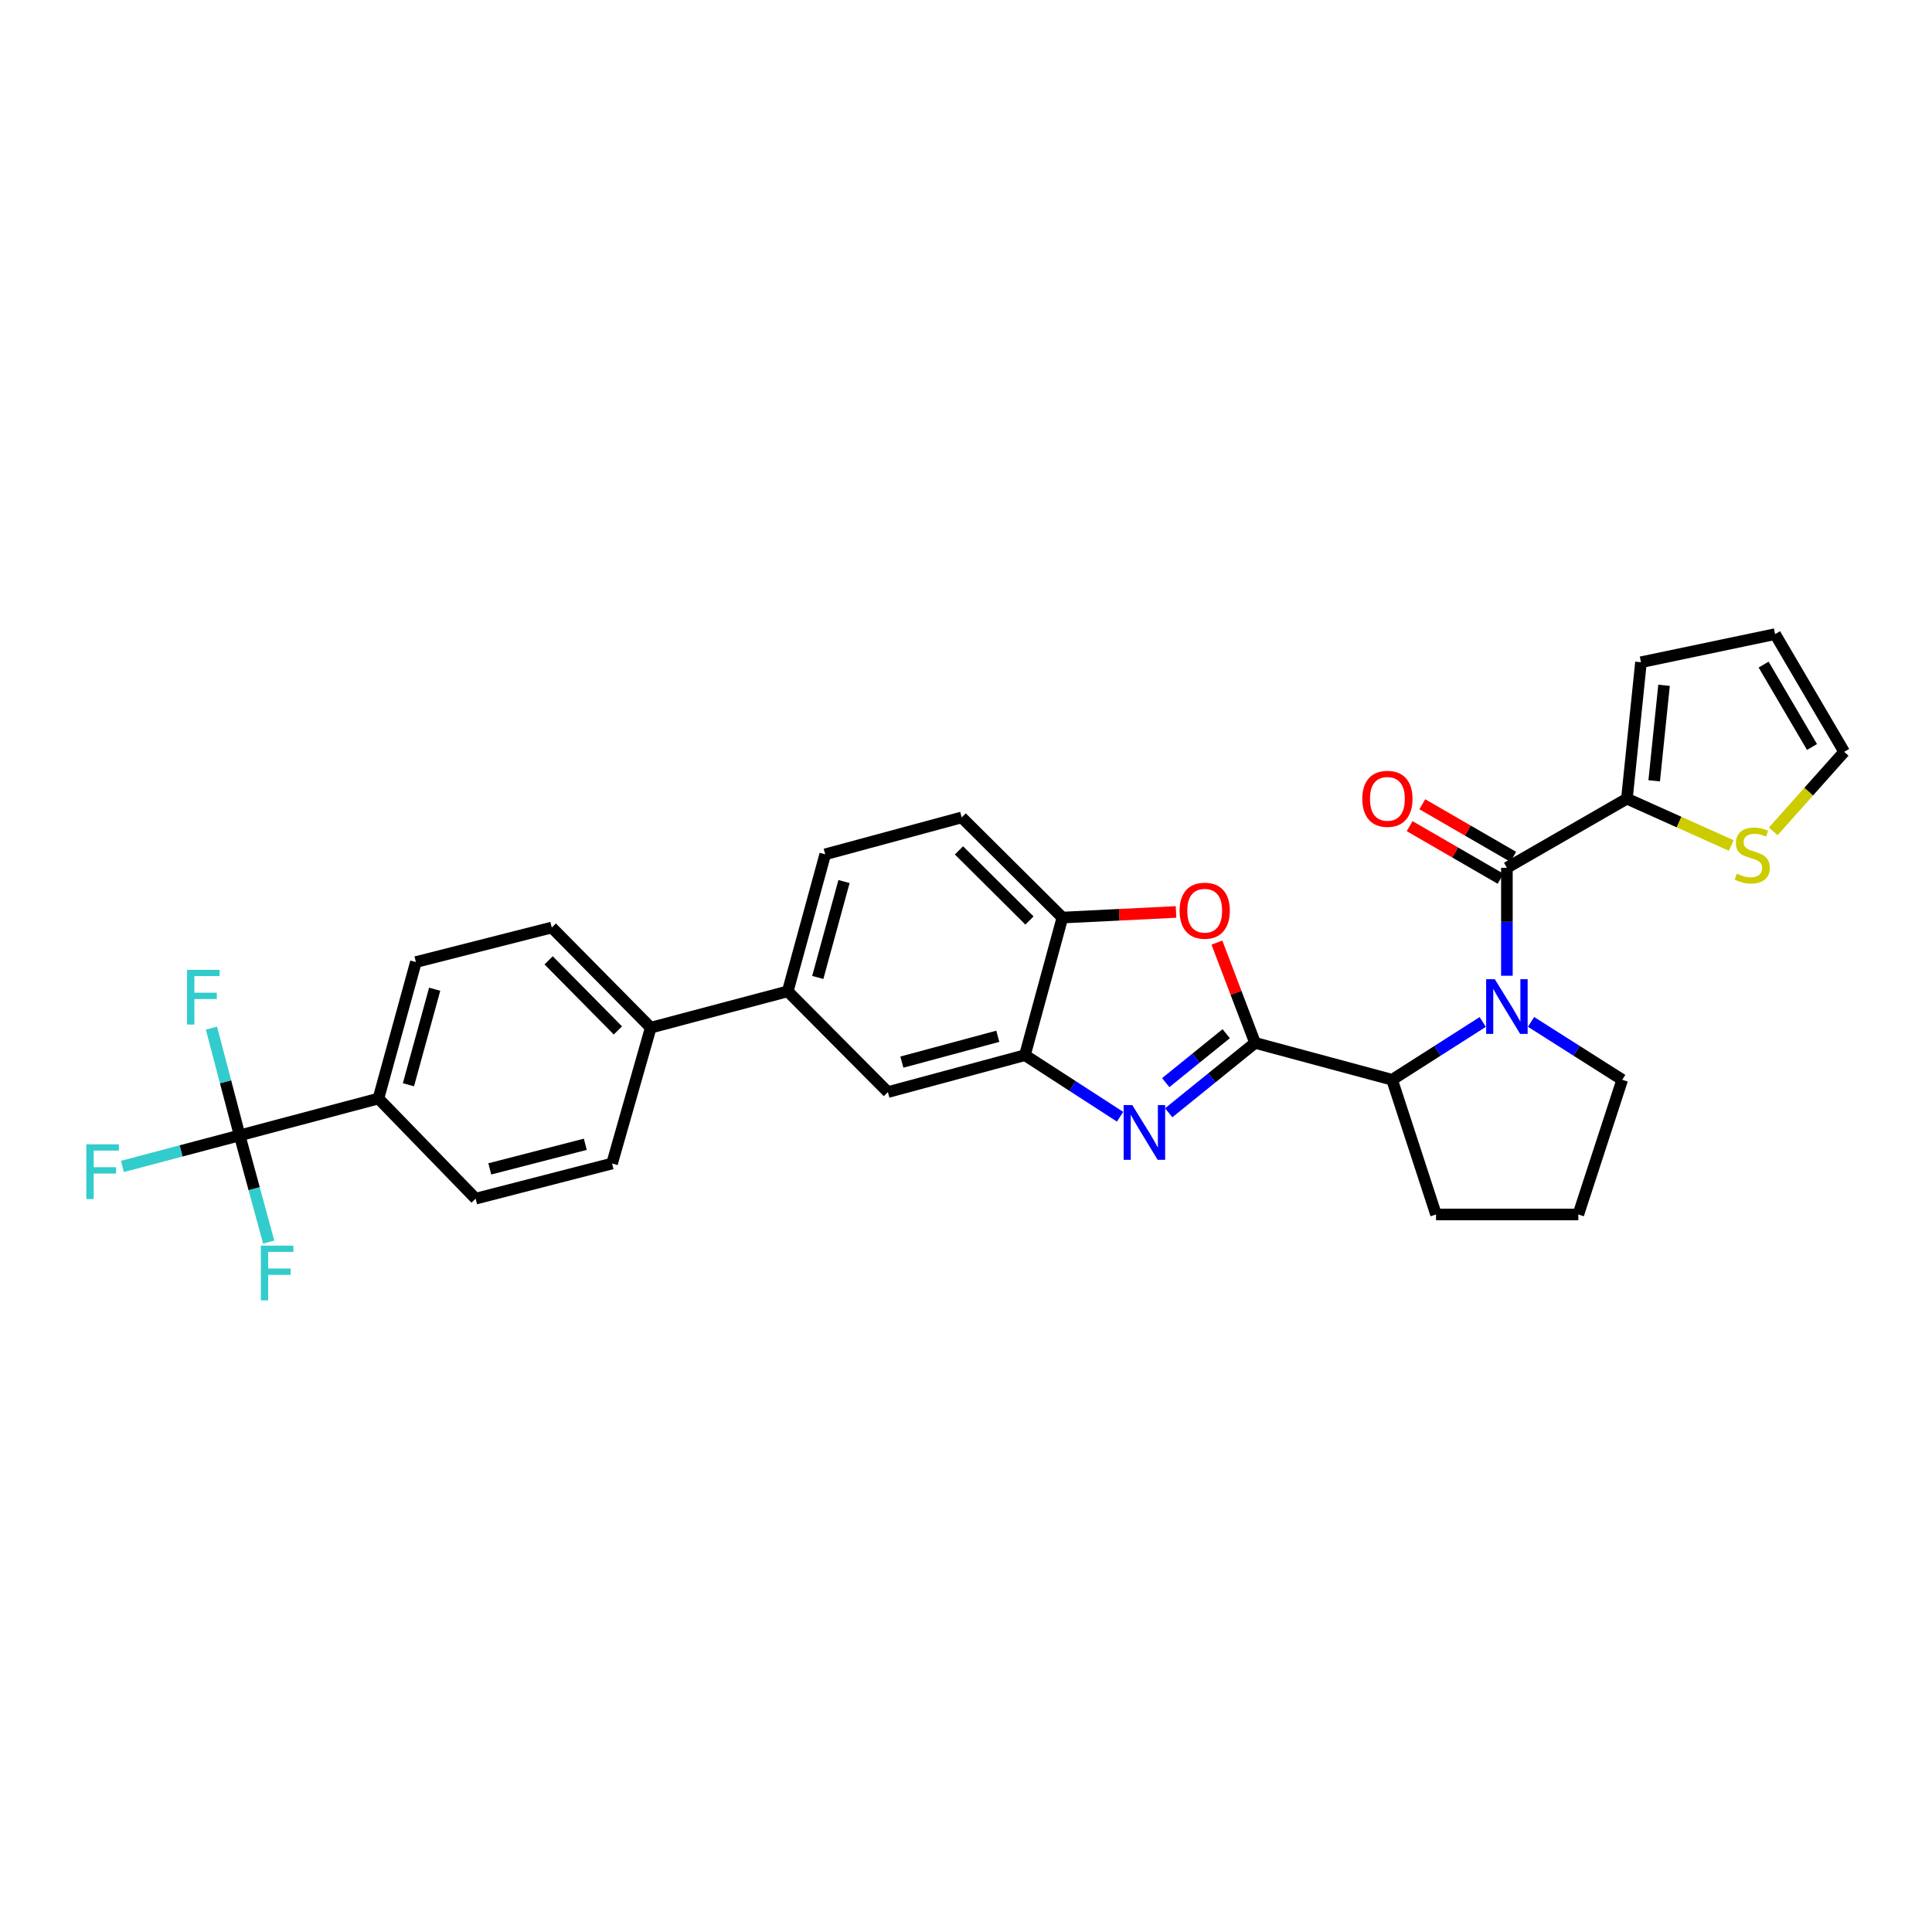 <?xml version='1.0' encoding='iso-8859-1'?>
<svg version='1.1' baseProfile='full'
              xmlns='http://www.w3.org/2000/svg'
                      xmlns:rdkit='http://www.rdkit.org/xml'
                      xmlns:xlink='http://www.w3.org/1999/xlink'
                  xml:space='preserve'
width='1000px' height='1000px' viewBox='0 0 1000 1000'>
<!-- END OF HEADER -->
<rect style='opacity:1.0;fill:#FFFFFF;stroke:none' width='1000' height='1000' x='0' y='0'> </rect>
<path class='bond-1' d='M 649.619,539.79 L 627.268,557.883' style='fill:none;fill-rule:evenodd;stroke:#000000;stroke-width:6px;stroke-linecap:butt;stroke-linejoin:miter;stroke-opacity:1' />
<path class='bond-1' d='M 627.268,557.883 L 604.918,575.975' style='fill:none;fill-rule:evenodd;stroke:#0000FF;stroke-width:6px;stroke-linecap:butt;stroke-linejoin:miter;stroke-opacity:1' />
<path class='bond-1' d='M 634.675,535.039 L 619.029,547.704' style='fill:none;fill-rule:evenodd;stroke:#000000;stroke-width:6px;stroke-linecap:butt;stroke-linejoin:miter;stroke-opacity:1' />
<path class='bond-1' d='M 619.029,547.704 L 603.384,560.369' style='fill:none;fill-rule:evenodd;stroke:#0000FF;stroke-width:6px;stroke-linecap:butt;stroke-linejoin:miter;stroke-opacity:1' />
<path class='bond-3' d='M 649.619,539.79 L 639.743,513.839' style='fill:none;fill-rule:evenodd;stroke:#000000;stroke-width:6px;stroke-linecap:butt;stroke-linejoin:miter;stroke-opacity:1' />
<path class='bond-3' d='M 639.743,513.839 L 629.867,487.887' style='fill:none;fill-rule:evenodd;stroke:#FF0000;stroke-width:6px;stroke-linecap:butt;stroke-linejoin:miter;stroke-opacity:1' />
<path class='bond-4' d='M 649.619,539.79 L 720.551,558.887' style='fill:none;fill-rule:evenodd;stroke:#000000;stroke-width:6px;stroke-linecap:butt;stroke-linejoin:miter;stroke-opacity:1' />
<path class='bond-0' d='M 767.464,528.97 L 744.008,543.929' style='fill:none;fill-rule:evenodd;stroke:#0000FF;stroke-width:6px;stroke-linecap:butt;stroke-linejoin:miter;stroke-opacity:1' />
<path class='bond-0' d='M 744.008,543.929 L 720.551,558.887' style='fill:none;fill-rule:evenodd;stroke:#000000;stroke-width:6px;stroke-linecap:butt;stroke-linejoin:miter;stroke-opacity:1' />
<path class='bond-2' d='M 779.966,505.043 L 779.966,477.107' style='fill:none;fill-rule:evenodd;stroke:#0000FF;stroke-width:6px;stroke-linecap:butt;stroke-linejoin:miter;stroke-opacity:1' />
<path class='bond-2' d='M 779.966,477.107 L 779.966,449.172' style='fill:none;fill-rule:evenodd;stroke:#000000;stroke-width:6px;stroke-linecap:butt;stroke-linejoin:miter;stroke-opacity:1' />
<path class='bond-27' d='M 792.474,528.936 L 816.069,543.912' style='fill:none;fill-rule:evenodd;stroke:#0000FF;stroke-width:6px;stroke-linecap:butt;stroke-linejoin:miter;stroke-opacity:1' />
<path class='bond-27' d='M 816.069,543.912 L 839.665,558.887' style='fill:none;fill-rule:evenodd;stroke:#000000;stroke-width:6px;stroke-linecap:butt;stroke-linejoin:miter;stroke-opacity:1' />
<path class='bond-5' d='M 579.754,578.021 L 555.129,562.088' style='fill:none;fill-rule:evenodd;stroke:#0000FF;stroke-width:6px;stroke-linecap:butt;stroke-linejoin:miter;stroke-opacity:1' />
<path class='bond-5' d='M 555.129,562.088 L 530.505,546.155' style='fill:none;fill-rule:evenodd;stroke:#000000;stroke-width:6px;stroke-linecap:butt;stroke-linejoin:miter;stroke-opacity:1' />
<path class='bond-7' d='M 779.966,449.172 L 842.088,413.393' style='fill:none;fill-rule:evenodd;stroke:#000000;stroke-width:6px;stroke-linecap:butt;stroke-linejoin:miter;stroke-opacity:1' />
<path class='bond-13' d='M 783.245,443.504 L 759.711,429.891' style='fill:none;fill-rule:evenodd;stroke:#000000;stroke-width:6px;stroke-linecap:butt;stroke-linejoin:miter;stroke-opacity:1' />
<path class='bond-13' d='M 759.711,429.891 L 736.178,416.279' style='fill:none;fill-rule:evenodd;stroke:#FF0000;stroke-width:6px;stroke-linecap:butt;stroke-linejoin:miter;stroke-opacity:1' />
<path class='bond-13' d='M 776.688,454.839 L 753.155,441.227' style='fill:none;fill-rule:evenodd;stroke:#000000;stroke-width:6px;stroke-linecap:butt;stroke-linejoin:miter;stroke-opacity:1' />
<path class='bond-13' d='M 753.155,441.227 L 729.622,427.614' style='fill:none;fill-rule:evenodd;stroke:#FF0000;stroke-width:6px;stroke-linecap:butt;stroke-linejoin:miter;stroke-opacity:1' />
<path class='bond-8' d='M 608.709,472.028 L 579.304,473.48' style='fill:none;fill-rule:evenodd;stroke:#FF0000;stroke-width:6px;stroke-linecap:butt;stroke-linejoin:miter;stroke-opacity:1' />
<path class='bond-8' d='M 579.304,473.48 L 549.9,474.933' style='fill:none;fill-rule:evenodd;stroke:#000000;stroke-width:6px;stroke-linecap:butt;stroke-linejoin:miter;stroke-opacity:1' />
<path class='bond-28' d='M 720.551,558.887 L 743.285,628.611' style='fill:none;fill-rule:evenodd;stroke:#000000;stroke-width:6px;stroke-linecap:butt;stroke-linejoin:miter;stroke-opacity:1' />
<path class='bond-9' d='M 530.505,546.155 L 459.573,565.26' style='fill:none;fill-rule:evenodd;stroke:#000000;stroke-width:6px;stroke-linecap:butt;stroke-linejoin:miter;stroke-opacity:1' />
<path class='bond-9' d='M 516.459,536.377 L 466.807,549.75' style='fill:none;fill-rule:evenodd;stroke:#000000;stroke-width:6px;stroke-linecap:butt;stroke-linejoin:miter;stroke-opacity:1' />
<path class='bond-30' d='M 530.505,546.155 L 549.9,474.933' style='fill:none;fill-rule:evenodd;stroke:#000000;stroke-width:6px;stroke-linecap:butt;stroke-linejoin:miter;stroke-opacity:1' />
<path class='bond-6' d='M 124.04,587.681 L 195.874,568.592' style='fill:none;fill-rule:evenodd;stroke:#000000;stroke-width:6px;stroke-linecap:butt;stroke-linejoin:miter;stroke-opacity:1' />
<path class='bond-22' d='M 124.04,587.681 L 116.742,559.918' style='fill:none;fill-rule:evenodd;stroke:#000000;stroke-width:6px;stroke-linecap:butt;stroke-linejoin:miter;stroke-opacity:1' />
<path class='bond-22' d='M 116.742,559.918 L 109.443,532.155' style='fill:none;fill-rule:evenodd;stroke:#33CCCC;stroke-width:6px;stroke-linecap:butt;stroke-linejoin:miter;stroke-opacity:1' />
<path class='bond-23' d='M 124.04,587.681 L 93.702,595.716' style='fill:none;fill-rule:evenodd;stroke:#000000;stroke-width:6px;stroke-linecap:butt;stroke-linejoin:miter;stroke-opacity:1' />
<path class='bond-23' d='M 93.702,595.716 L 63.363,603.75' style='fill:none;fill-rule:evenodd;stroke:#33CCCC;stroke-width:6px;stroke-linecap:butt;stroke-linejoin:miter;stroke-opacity:1' />
<path class='bond-24' d='M 124.04,587.681 L 131.559,615.29' style='fill:none;fill-rule:evenodd;stroke:#000000;stroke-width:6px;stroke-linecap:butt;stroke-linejoin:miter;stroke-opacity:1' />
<path class='bond-24' d='M 131.559,615.29 L 139.077,642.899' style='fill:none;fill-rule:evenodd;stroke:#33CCCC;stroke-width:6px;stroke-linecap:butt;stroke-linejoin:miter;stroke-opacity:1' />
<path class='bond-10' d='M 842.088,413.393 L 869.098,425.508' style='fill:none;fill-rule:evenodd;stroke:#000000;stroke-width:6px;stroke-linecap:butt;stroke-linejoin:miter;stroke-opacity:1' />
<path class='bond-10' d='M 869.098,425.508 L 896.109,437.623' style='fill:none;fill-rule:evenodd;stroke:#CCCC00;stroke-width:6px;stroke-linecap:butt;stroke-linejoin:miter;stroke-opacity:1' />
<path class='bond-15' d='M 842.088,413.393 L 849.37,342.774' style='fill:none;fill-rule:evenodd;stroke:#000000;stroke-width:6px;stroke-linecap:butt;stroke-linejoin:miter;stroke-opacity:1' />
<path class='bond-15' d='M 856.206,404.143 L 861.304,354.71' style='fill:none;fill-rule:evenodd;stroke:#000000;stroke-width:6px;stroke-linecap:butt;stroke-linejoin:miter;stroke-opacity:1' />
<path class='bond-17' d='M 549.9,474.933 L 497.767,423.098' style='fill:none;fill-rule:evenodd;stroke:#000000;stroke-width:6px;stroke-linecap:butt;stroke-linejoin:miter;stroke-opacity:1' />
<path class='bond-17' d='M 532.847,476.444 L 496.354,440.159' style='fill:none;fill-rule:evenodd;stroke:#000000;stroke-width:6px;stroke-linecap:butt;stroke-linejoin:miter;stroke-opacity:1' />
<path class='bond-11' d='M 459.573,565.26 L 407.738,513.112' style='fill:none;fill-rule:evenodd;stroke:#000000;stroke-width:6px;stroke-linecap:butt;stroke-linejoin:miter;stroke-opacity:1' />
<path class='bond-16' d='M 917.834,430.31 L 936.19,409.731' style='fill:none;fill-rule:evenodd;stroke:#CCCC00;stroke-width:6px;stroke-linecap:butt;stroke-linejoin:miter;stroke-opacity:1' />
<path class='bond-16' d='M 936.19,409.731 L 954.545,389.153' style='fill:none;fill-rule:evenodd;stroke:#000000;stroke-width:6px;stroke-linecap:butt;stroke-linejoin:miter;stroke-opacity:1' />
<path class='bond-14' d='M 407.738,513.112 L 336.821,531.918' style='fill:none;fill-rule:evenodd;stroke:#000000;stroke-width:6px;stroke-linecap:butt;stroke-linejoin:miter;stroke-opacity:1' />
<path class='bond-32' d='M 407.738,513.112 L 427.133,442.195' style='fill:none;fill-rule:evenodd;stroke:#000000;stroke-width:6px;stroke-linecap:butt;stroke-linejoin:miter;stroke-opacity:1' />
<path class='bond-32' d='M 423.279,505.929 L 436.855,456.287' style='fill:none;fill-rule:evenodd;stroke:#000000;stroke-width:6px;stroke-linecap:butt;stroke-linejoin:miter;stroke-opacity:1' />
<path class='bond-12' d='M 195.874,568.592 L 215.269,497.958' style='fill:none;fill-rule:evenodd;stroke:#000000;stroke-width:6px;stroke-linecap:butt;stroke-linejoin:miter;stroke-opacity:1' />
<path class='bond-12' d='M 211.411,561.464 L 224.988,512.021' style='fill:none;fill-rule:evenodd;stroke:#000000;stroke-width:6px;stroke-linecap:butt;stroke-linejoin:miter;stroke-opacity:1' />
<path class='bond-34' d='M 195.874,568.592 L 246.188,620.426' style='fill:none;fill-rule:evenodd;stroke:#000000;stroke-width:6px;stroke-linecap:butt;stroke-linejoin:miter;stroke-opacity:1' />
<path class='bond-25' d='M 336.821,531.918 L 316.807,602.232' style='fill:none;fill-rule:evenodd;stroke:#000000;stroke-width:6px;stroke-linecap:butt;stroke-linejoin:miter;stroke-opacity:1' />
<path class='bond-26' d='M 336.821,531.918 L 285.597,480.083' style='fill:none;fill-rule:evenodd;stroke:#000000;stroke-width:6px;stroke-linecap:butt;stroke-linejoin:miter;stroke-opacity:1' />
<path class='bond-26' d='M 319.823,533.348 L 283.967,497.063' style='fill:none;fill-rule:evenodd;stroke:#000000;stroke-width:6px;stroke-linecap:butt;stroke-linejoin:miter;stroke-opacity:1' />
<path class='bond-19' d='M 849.37,342.774 L 918.781,328.224' style='fill:none;fill-rule:evenodd;stroke:#000000;stroke-width:6px;stroke-linecap:butt;stroke-linejoin:miter;stroke-opacity:1' />
<path class='bond-33' d='M 954.545,389.153 L 918.781,328.224' style='fill:none;fill-rule:evenodd;stroke:#000000;stroke-width:6px;stroke-linecap:butt;stroke-linejoin:miter;stroke-opacity:1' />
<path class='bond-33' d='M 937.888,386.642 L 912.853,343.992' style='fill:none;fill-rule:evenodd;stroke:#000000;stroke-width:6px;stroke-linecap:butt;stroke-linejoin:miter;stroke-opacity:1' />
<path class='bond-18' d='M 497.767,423.098 L 427.133,442.195' style='fill:none;fill-rule:evenodd;stroke:#000000;stroke-width:6px;stroke-linecap:butt;stroke-linejoin:miter;stroke-opacity:1' />
<path class='bond-20' d='M 215.269,497.958 L 285.597,480.083' style='fill:none;fill-rule:evenodd;stroke:#000000;stroke-width:6px;stroke-linecap:butt;stroke-linejoin:miter;stroke-opacity:1' />
<path class='bond-21' d='M 246.188,620.426 L 316.807,602.232' style='fill:none;fill-rule:evenodd;stroke:#000000;stroke-width:6px;stroke-linecap:butt;stroke-linejoin:miter;stroke-opacity:1' />
<path class='bond-21' d='M 253.514,605.016 L 302.947,592.28' style='fill:none;fill-rule:evenodd;stroke:#000000;stroke-width:6px;stroke-linecap:butt;stroke-linejoin:miter;stroke-opacity:1' />
<path class='bond-31' d='M 839.665,558.887 L 816.938,628.611' style='fill:none;fill-rule:evenodd;stroke:#000000;stroke-width:6px;stroke-linecap:butt;stroke-linejoin:miter;stroke-opacity:1' />
<path class='bond-29' d='M 743.285,628.611 L 816.938,628.611' style='fill:none;fill-rule:evenodd;stroke:#000000;stroke-width:6px;stroke-linecap:butt;stroke-linejoin:miter;stroke-opacity:1' />
<path  class='atom-1' d='M 773.706 506.838
L 782.986 521.838
Q 783.906 523.318, 785.386 525.998
Q 786.866 528.678, 786.946 528.838
L 786.946 506.838
L 790.706 506.838
L 790.706 535.158
L 786.826 535.158
L 776.866 518.758
Q 775.706 516.838, 774.466 514.638
Q 773.266 512.438, 772.906 511.758
L 772.906 535.158
L 769.226 535.158
L 769.226 506.838
L 773.706 506.838
' fill='#0000FF'/>
<path  class='atom-2' d='M 586.075 572.001
L 595.355 587.001
Q 596.275 588.481, 597.755 591.161
Q 599.235 593.841, 599.315 594.001
L 599.315 572.001
L 603.075 572.001
L 603.075 600.321
L 599.195 600.321
L 589.235 583.921
Q 588.075 582.001, 586.835 579.801
Q 585.635 577.601, 585.275 576.921
L 585.275 600.321
L 581.595 600.321
L 581.595 572.001
L 586.075 572.001
' fill='#0000FF'/>
<path  class='atom-4' d='M 610.553 471.375
Q 610.553 464.575, 613.913 460.775
Q 617.273 456.975, 623.553 456.975
Q 629.833 456.975, 633.193 460.775
Q 636.553 464.575, 636.553 471.375
Q 636.553 478.255, 633.153 482.175
Q 629.753 486.055, 623.553 486.055
Q 617.313 486.055, 613.913 482.175
Q 610.553 478.295, 610.553 471.375
M 623.553 482.855
Q 627.873 482.855, 630.193 479.975
Q 632.553 477.055, 632.553 471.375
Q 632.553 465.815, 630.193 463.015
Q 627.873 460.175, 623.553 460.175
Q 619.233 460.175, 616.873 462.975
Q 614.553 465.775, 614.553 471.375
Q 614.553 477.095, 616.873 479.975
Q 619.233 482.855, 623.553 482.855
' fill='#FF0000'/>
<path  class='atom-11' d='M 898.967 452.213
Q 899.287 452.333, 900.607 452.893
Q 901.927 453.453, 903.367 453.813
Q 904.847 454.133, 906.287 454.133
Q 908.967 454.133, 910.527 452.853
Q 912.087 451.533, 912.087 449.253
Q 912.087 447.693, 911.287 446.733
Q 910.527 445.773, 909.327 445.253
Q 908.127 444.733, 906.127 444.133
Q 903.607 443.373, 902.087 442.653
Q 900.607 441.933, 899.527 440.413
Q 898.487 438.893, 898.487 436.333
Q 898.487 432.773, 900.887 430.573
Q 903.327 428.373, 908.127 428.373
Q 911.407 428.373, 915.127 429.933
L 914.207 433.013
Q 910.807 431.613, 908.247 431.613
Q 905.487 431.613, 903.967 432.773
Q 902.447 433.893, 902.487 435.853
Q 902.487 437.373, 903.247 438.293
Q 904.047 439.213, 905.167 439.733
Q 906.327 440.253, 908.247 440.853
Q 910.807 441.653, 912.327 442.453
Q 913.847 443.253, 914.927 444.893
Q 916.047 446.493, 916.047 449.253
Q 916.047 453.173, 913.407 455.293
Q 910.807 457.373, 906.447 457.373
Q 903.927 457.373, 902.007 456.813
Q 900.127 456.293, 897.887 455.373
L 898.967 452.213
' fill='#CCCC00'/>
<path  class='atom-14' d='M 705.114 413.473
Q 705.114 406.673, 708.474 402.873
Q 711.834 399.073, 718.114 399.073
Q 724.394 399.073, 727.754 402.873
Q 731.114 406.673, 731.114 413.473
Q 731.114 420.353, 727.714 424.273
Q 724.314 428.153, 718.114 428.153
Q 711.874 428.153, 708.474 424.273
Q 705.114 420.393, 705.114 413.473
M 718.114 424.953
Q 722.434 424.953, 724.754 422.073
Q 727.114 419.153, 727.114 413.473
Q 727.114 407.913, 724.754 405.113
Q 722.434 402.273, 718.114 402.273
Q 713.794 402.273, 711.434 405.073
Q 709.114 407.873, 709.114 413.473
Q 709.114 419.193, 711.434 422.073
Q 713.794 424.953, 718.114 424.953
' fill='#FF0000'/>
<path  class='atom-23' d='M 96.814 501.986
L 113.654 501.986
L 113.654 505.226
L 100.614 505.226
L 100.614 513.826
L 112.214 513.826
L 112.214 517.106
L 100.614 517.106
L 100.614 530.306
L 96.814 530.306
L 96.814 501.986
' fill='#33CCCC'/>
<path  class='atom-24' d='M 44.689 592.306
L 61.529 592.306
L 61.529 595.546
L 48.489 595.546
L 48.489 604.146
L 60.089 604.146
L 60.089 607.426
L 48.489 607.426
L 48.489 620.626
L 44.689 620.626
L 44.689 592.306
' fill='#33CCCC'/>
<path  class='atom-25' d='M 135.016 644.744
L 151.856 644.744
L 151.856 647.984
L 138.816 647.984
L 138.816 656.584
L 150.416 656.584
L 150.416 659.864
L 138.816 659.864
L 138.816 673.064
L 135.016 673.064
L 135.016 644.744
' fill='#33CCCC'/>
</svg>
